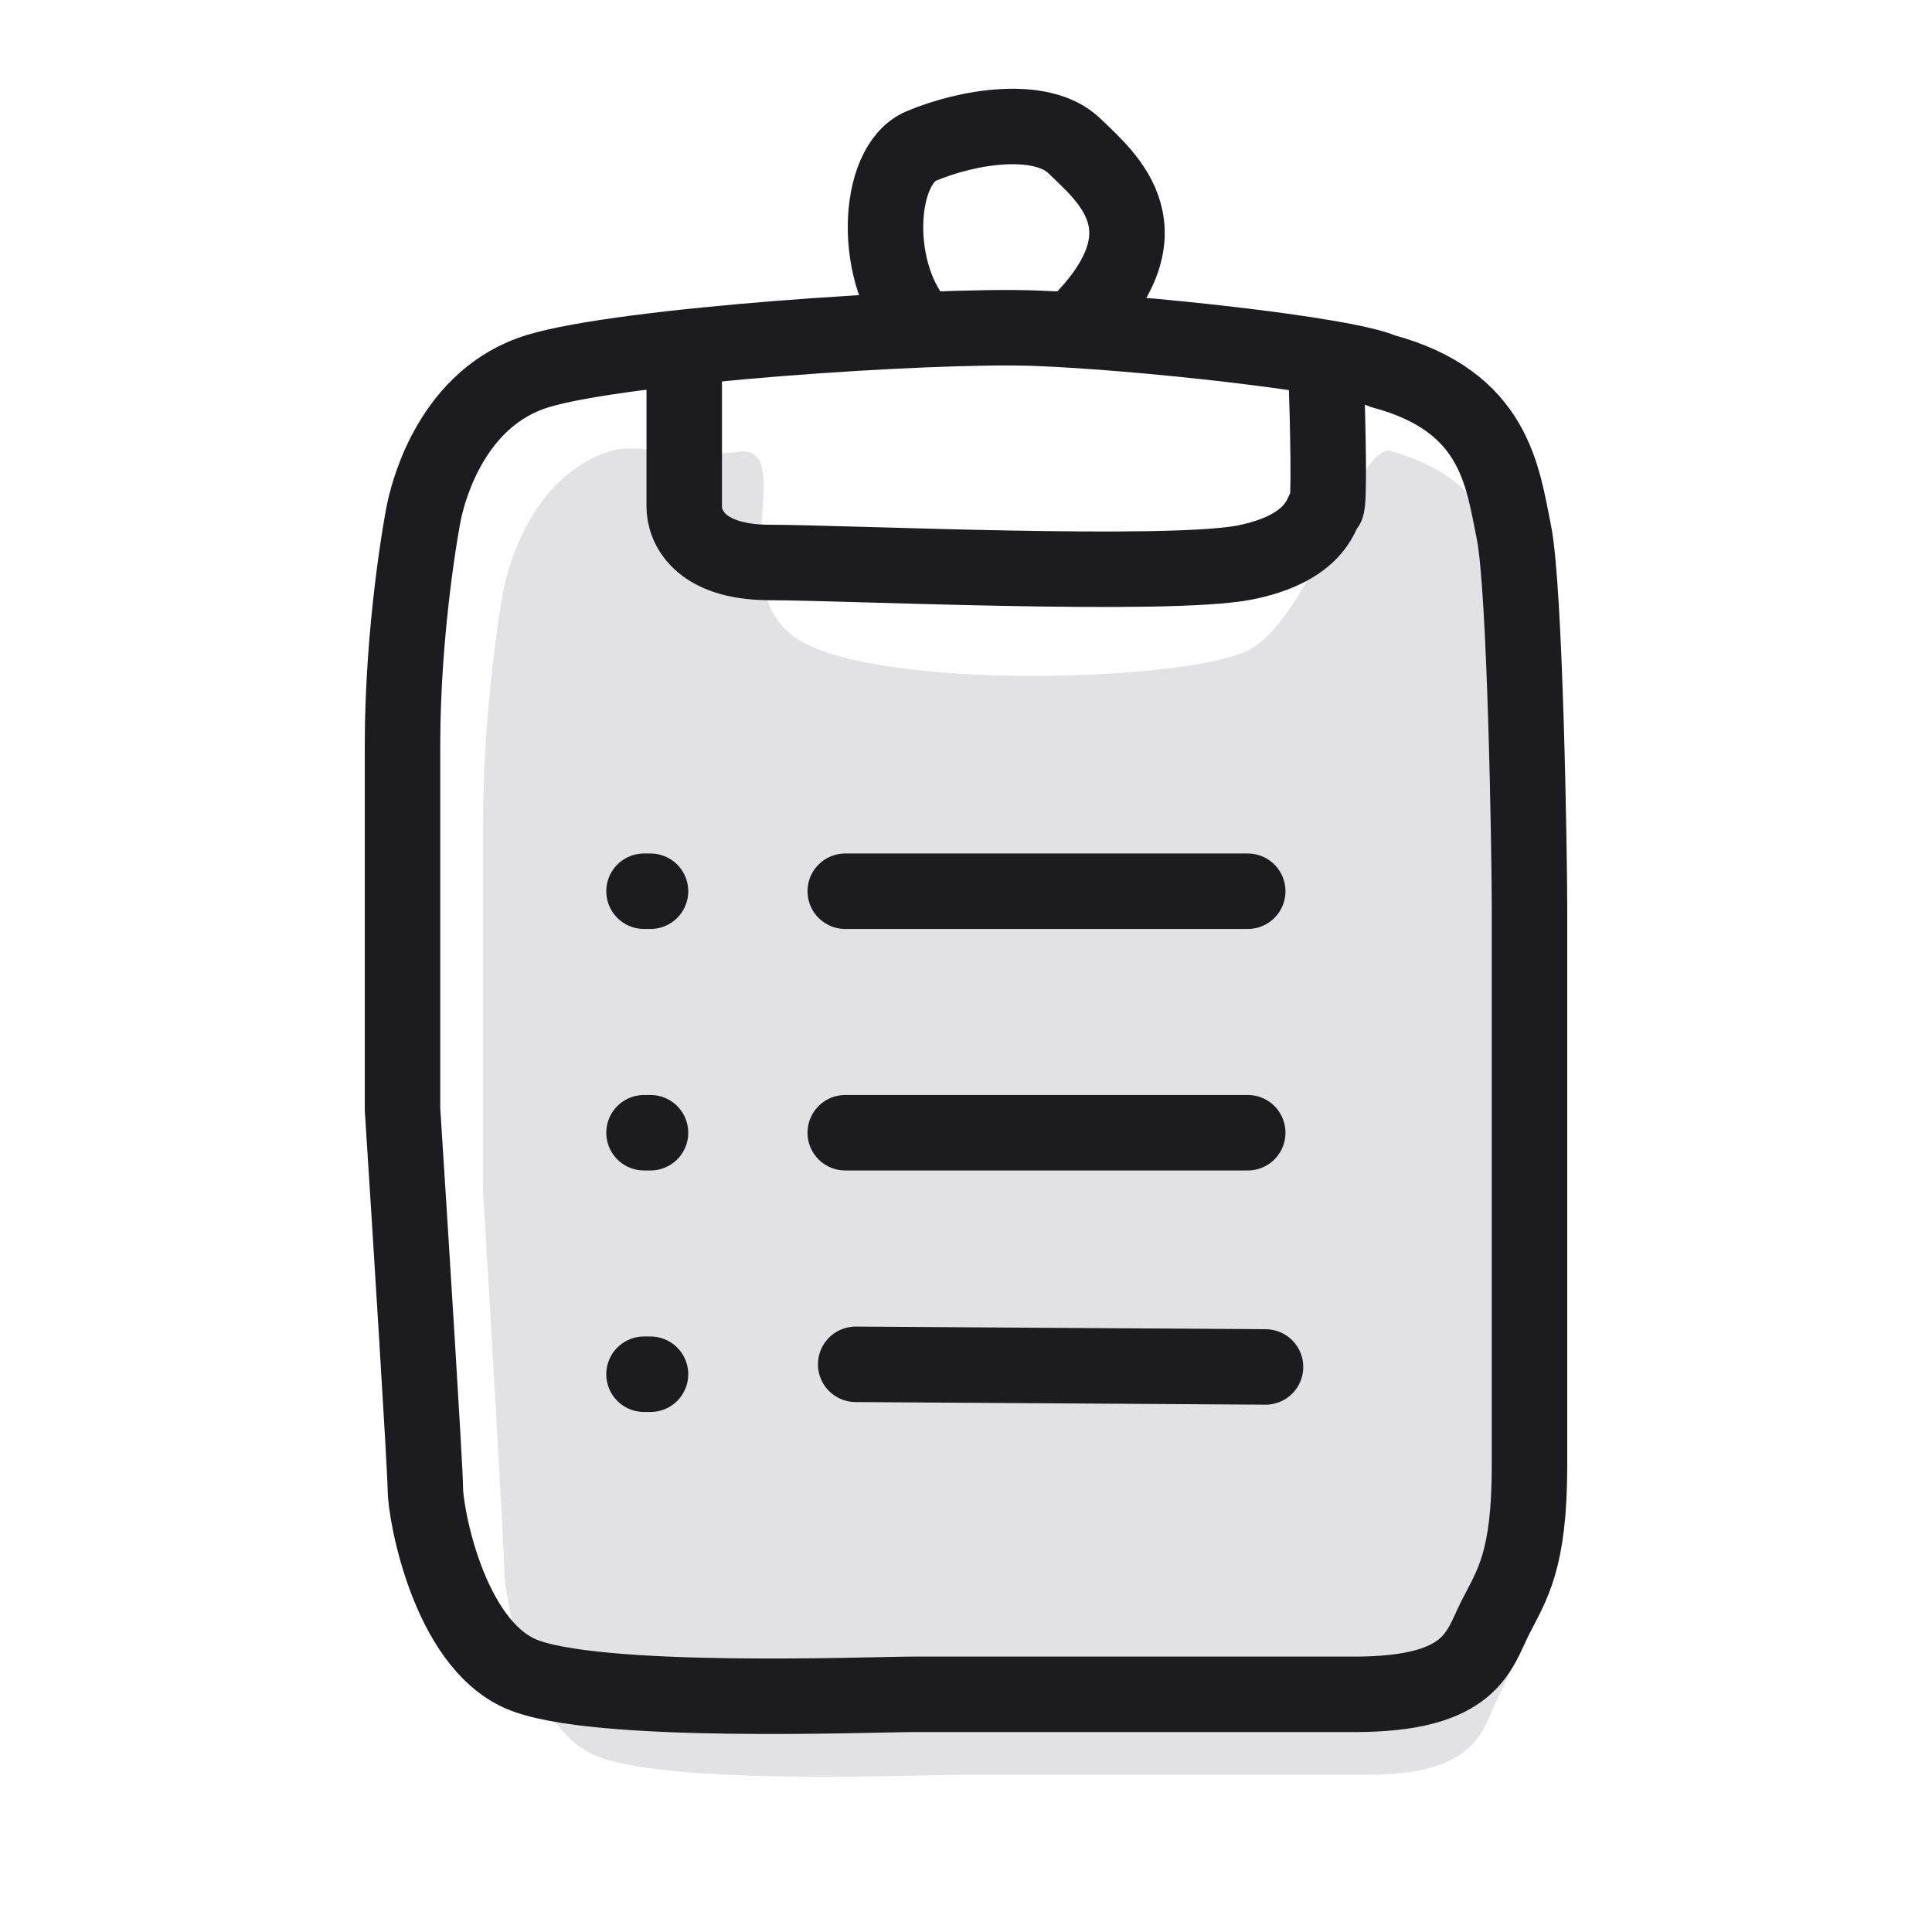 <svg width="64" height="64" viewBox="0 0 64 64" fill="none" xmlns="http://www.w3.org/2000/svg">
<path d="M16 27.327V39.417C16.234 43.338 16.703 51.34 16.703 51.984C16.703 52.789 17.405 57.06 19.631 58.112C21.856 59.165 30.405 58.793 31.694 58.793H45.279C48.91 58.793 49.096 57.35 49.613 56.255C50.129 55.16 50.667 54.386 50.667 51.203V32.794C50.667 31.06 50.538 22.159 50.187 20.302C49.835 18.444 49.613 15.965 46.151 14.965C44.98 14.408 43.485 20.599 41.255 21.587C39.024 22.575 29.394 22.849 26.565 21.258C23.736 19.666 26.507 14.755 24.498 14.966C22.167 15.21 21.185 14.627 20.158 14.965C17.523 15.832 16.82 18.927 16.703 19.423C16.586 19.918 16 23.54 16 27.327Z" fill="#E2E2E4"/>
<path d="M13.334 24.658V36.749C13.586 40.67 14.09 48.673 14.09 49.317C14.09 50.121 14.847 54.393 17.243 55.446C19.64 56.498 28.847 56.127 30.234 56.127H44.865C48.775 56.127 48.976 54.684 49.532 53.588C50.088 52.493 50.667 51.719 50.667 48.536V30.125C50.667 28.392 50.528 19.489 50.15 17.632C49.772 15.775 49.532 13.295 45.804 12.295C44.543 11.738 37.676 10.995 34.27 10.871C30.865 10.748 20.649 11.428 17.811 12.295C14.973 13.162 14.216 16.258 14.09 16.753C13.964 17.248 13.334 20.87 13.334 24.658Z" stroke="#1B1B20" stroke-width="2.5" stroke-linecap="round" stroke-linejoin="round"/>
<path d="M30.517 10.857C28.871 9.157 29.008 5.474 30.517 4.837C32.027 4.199 34.497 3.775 35.594 4.837C36.692 5.899 38.887 7.67 35.594 10.857" stroke="#1B1B20" stroke-width="2.5" stroke-linecap="round" stroke-linejoin="round"/>
<path d="M22.666 12.19C22.666 12.862 22.666 16.168 22.666 16.784C22.666 17.4 23.116 18.633 25.512 18.633C27.908 18.633 38.692 19.137 41.238 18.633C43.784 18.128 43.784 16.784 43.934 16.784C44.053 16.784 43.984 13.908 43.934 12.47" stroke="#1B1B20" stroke-width="2.5" stroke-linecap="round" stroke-linejoin="round"/>
<path d="M28 29.523C30.841 29.523 34.319 29.523 41.333 29.523" stroke="#1B1B20" stroke-width="2.5" stroke-linecap="round" stroke-linejoin="round"/>
<path d="M21.334 29.523H21.549" stroke="#1B1B20" stroke-width="2.5" stroke-linecap="round" stroke-linejoin="round"/>
<path d="M21.334 37.523H21.549" stroke="#1B1B20" stroke-width="2.5" stroke-linecap="round" stroke-linejoin="round"/>
<path d="M21.334 45.523H21.549" stroke="#1B1B20" stroke-width="2.5" stroke-linecap="round" stroke-linejoin="round"/>
<path d="M28 37.523C29.063 37.523 33.718 37.523 41.333 37.523" stroke="#1B1B20" stroke-width="2.5" stroke-linecap="round" stroke-linejoin="round"/>
<path d="M28.346 45.195C31.059 45.212 33.992 45.231 41.922 45.282" stroke="#1B1B20" stroke-width="2.5" stroke-linecap="round" stroke-linejoin="round"/>
</svg>
